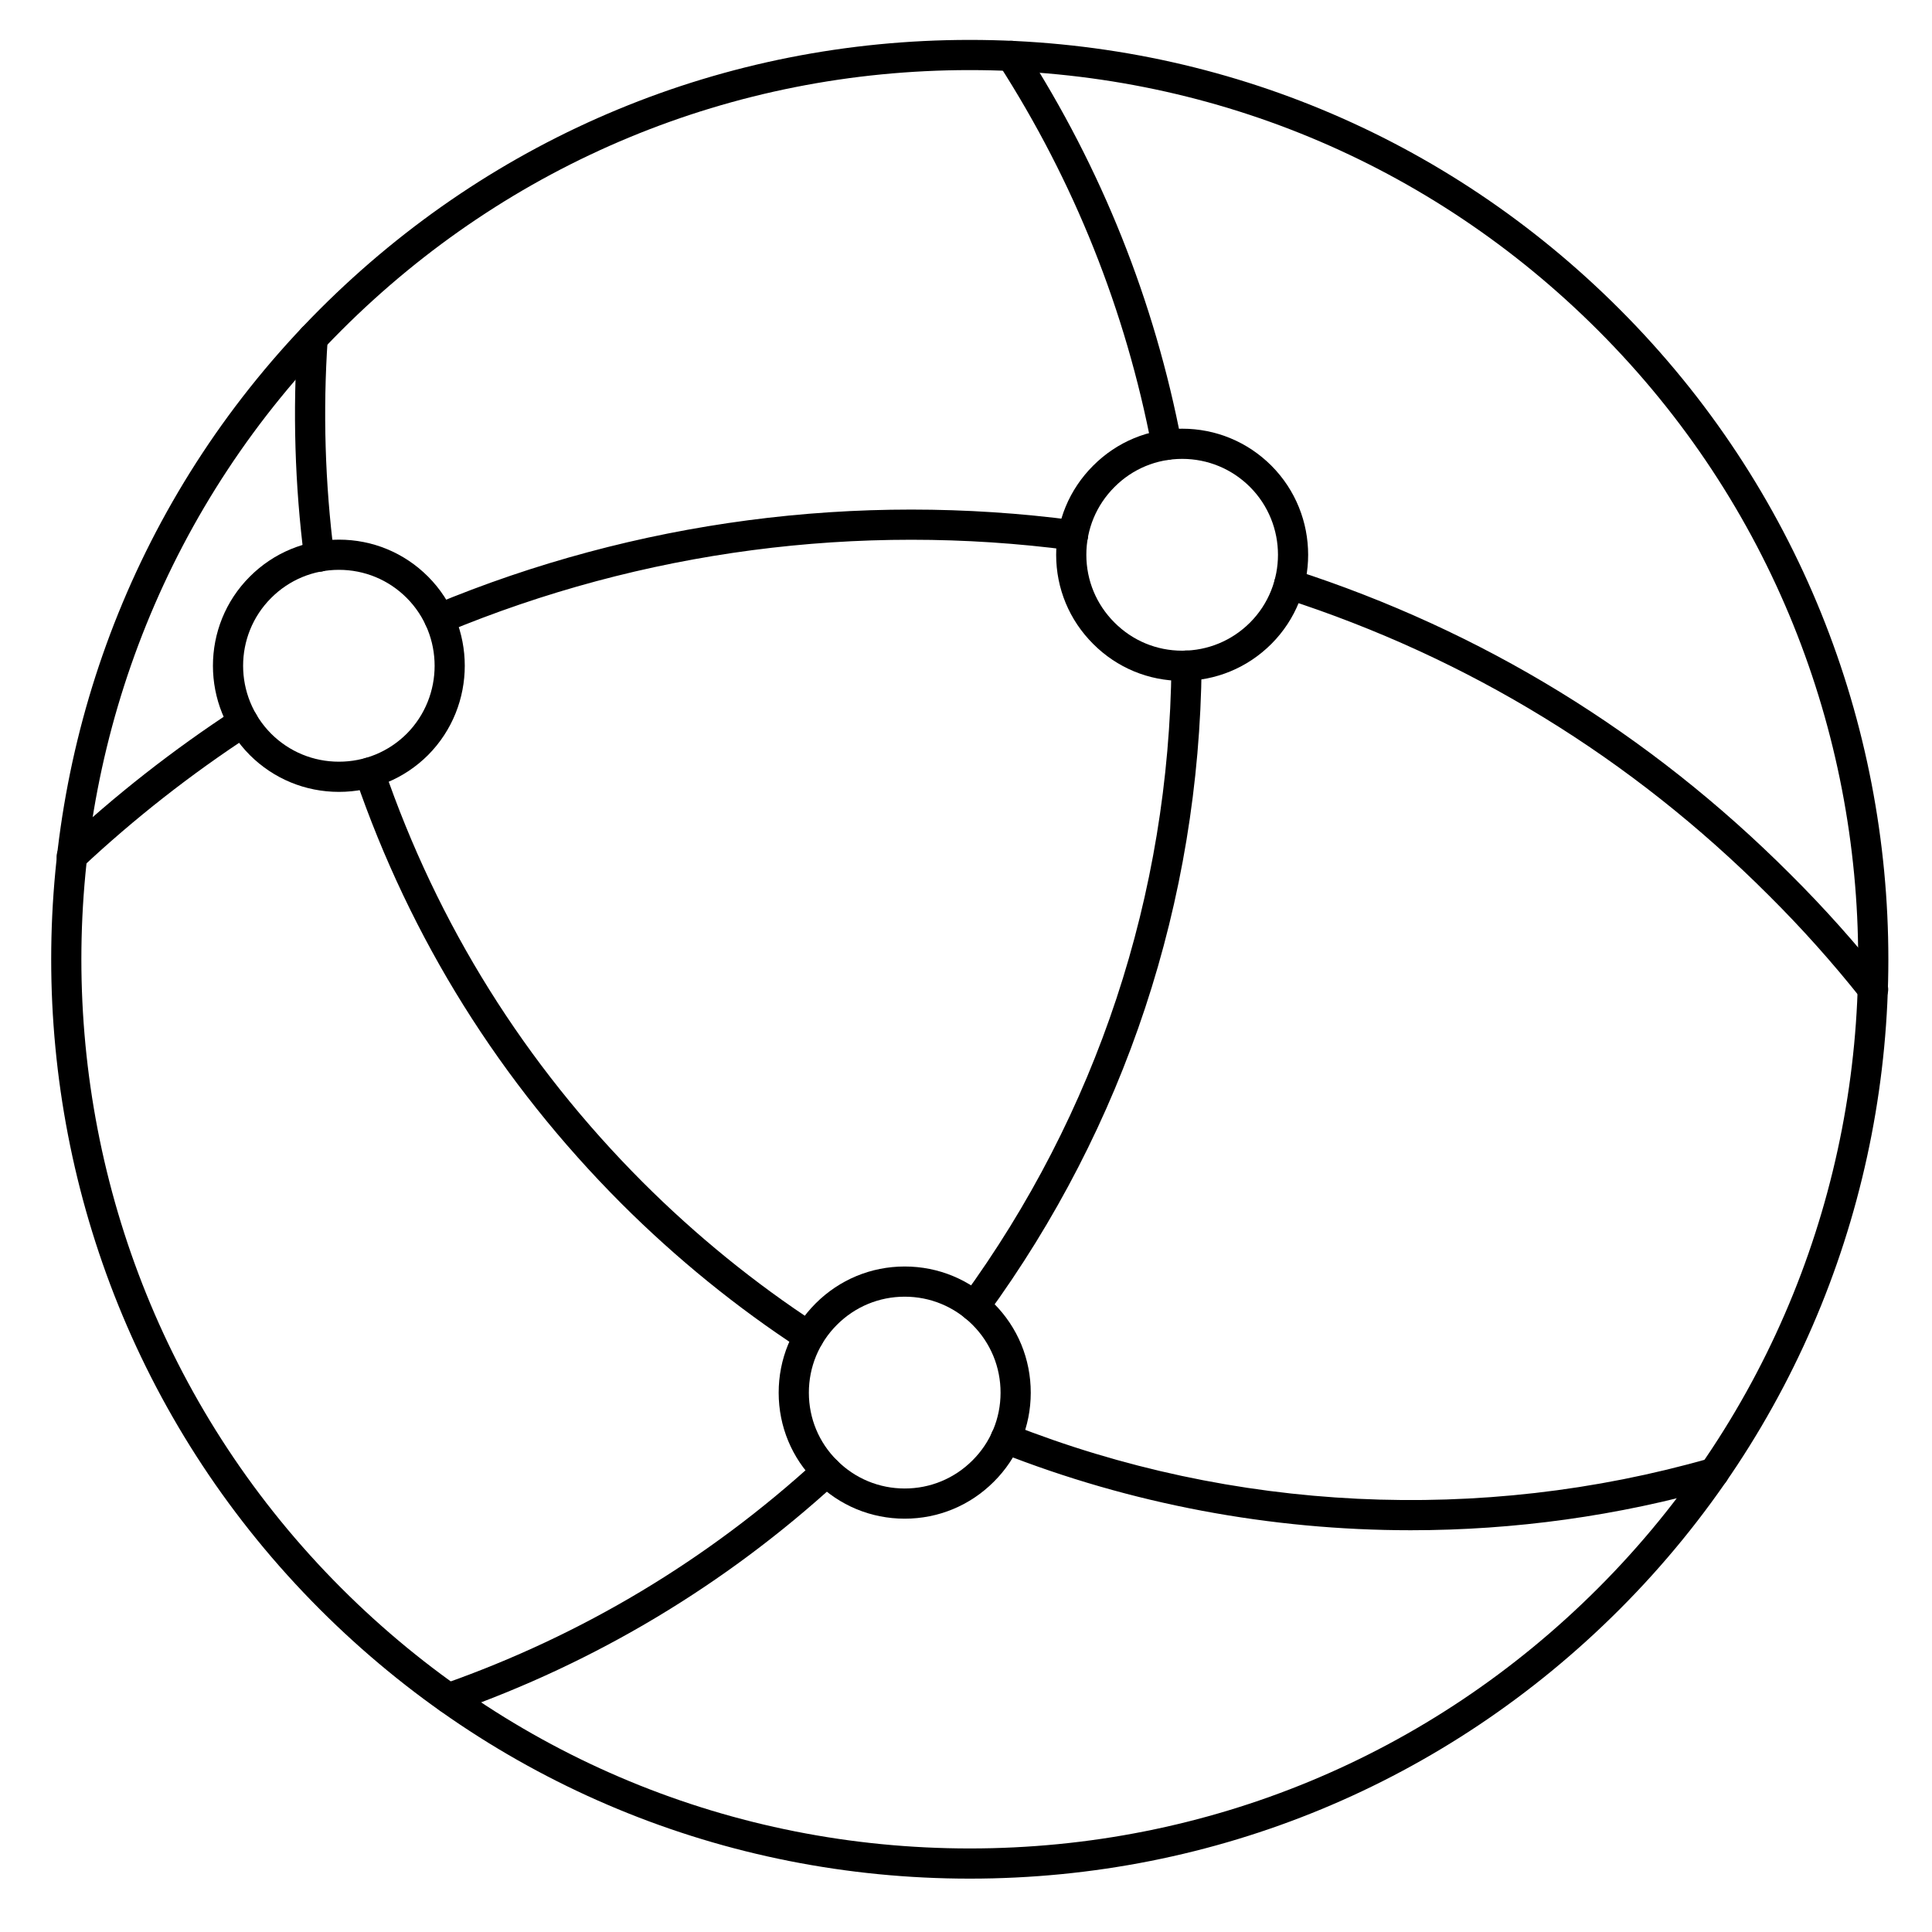 <?xml version="1.0" ?><!DOCTYPE svg  PUBLIC '-//W3C//DTD SVG 1.1//EN'  'http://www.w3.org/Graphics/SVG/1.1/DTD/svg11.dtd'><svg height="512px" style="enable-background:new 0 0 512 512;" version="1.1" viewBox="0 0 512 512" width="512px" xml:space="preserve" xmlns="http://www.w3.org/2000/svg" xmlns:xlink="http://www.w3.org/1999/xlink"><g id="_x31_23-_globe__x2C__internet__x2C__worldwide__x2C_"><g><g><path d="M257,497.857c-65.054,0-126.216-25.34-172.218-71.351c-94.953-95.004-94.953-249.582,0-344.58     C130.784,35.916,191.946,10.576,257,10.576c65.055,0,126.209,25.34,172.197,71.352c94.982,94.998,94.982,249.576,0,344.58     C383.209,472.518,322.055,497.857,257,497.857z M257,18.576c-62.917,0-122.069,24.507-166.561,69.007     c-91.835,91.879-91.835,241.383,0,333.268c44.491,44.5,103.644,69.007,166.561,69.007c62.917,0,122.062-24.507,166.539-69.007     c91.864-91.885,91.864-241.388,0.001-333.268C379.062,43.083,319.917,18.576,257,18.576z"/></g><g><path d="M118.861,454.049c-1.65,0-3.195-1.028-3.773-2.674c-0.733-2.084,0.362-4.367,2.446-5.101     c36.763-12.931,70.023-32.869,98.856-59.262c1.629-1.492,4.159-1.38,5.651,0.249c1.492,1.63,1.38,4.16-0.25,5.651     c-29.633,27.126-63.817,47.618-101.603,60.908C119.75,453.976,119.302,454.049,118.861,454.049z M258.269,350.211     c-0.818,0-1.644-0.25-2.355-0.77c-1.784-1.303-2.174-3.806-0.871-5.59c35.626-48.782,54.785-106.702,55.404-167.499     c0.022-2.195,1.81-3.959,3.999-3.959c0.015,0,0.028,0,0.042,0c2.209,0.023,3.981,1.832,3.959,4.041     c-0.637,62.475-20.328,121.999-56.944,172.136C260.719,349.643,259.502,350.211,258.269,350.211z M309.195,121.89     c-1.882,0-3.559-1.333-3.925-3.25c-6.946-36.336-20.614-70.542-40.625-101.668c-1.195-1.858-0.657-4.333,1.201-5.528     s4.332-0.657,5.528,1.202c20.566,31.99,34.614,67.146,41.753,104.492c0.415,2.17-1.008,4.265-3.178,4.68     C309.697,121.867,309.444,121.89,309.195,121.89z"/></g><g><path d="M496.394,266.207c-1.179,0-2.347-0.519-3.137-1.514c-7.575-9.55-15.825-18.774-24.521-27.416     c-36.469-36.481-79.638-62.941-128.316-78.654c-2.103-0.679-3.257-2.933-2.578-5.036s2.933-3.258,5.036-2.578     c49.896,16.107,94.143,43.226,131.507,80.603c8.908,8.854,17.369,18.314,25.14,28.108c1.373,1.731,1.083,4.247-0.647,5.62     C498.142,265.924,497.265,266.207,496.394,266.207z M19.015,230.971c-1.067,0-2.132-0.424-2.919-1.265     c-1.511-1.612-1.429-4.143,0.183-5.654c14.111-13.227,29.586-25.362,45.995-36.068c1.85-1.207,4.328-0.686,5.536,1.165     c1.207,1.85,0.686,4.328-1.164,5.536c-16.019,10.452-31.124,22.296-44.896,35.205C20.978,230.612,19.995,230.971,19.015,230.971z      M116.445,167.974c-1.566,0-3.054-0.926-3.694-2.462c-0.85-2.039,0.115-4.381,2.154-5.231     c53.455-22.274,112.234-30.016,169.983-22.384c2.189,0.289,3.73,2.299,3.441,4.489s-2.296,3.74-4.489,3.441     c-56.352-7.445-113.704,0.106-165.858,21.838C117.479,167.875,116.958,167.974,116.445,167.974z"/></g><g><path d="M373.872,405.529c-37.111,0-74.169-6.903-108.817-20.597c-2.055-0.812-3.062-3.136-2.25-5.189     c0.813-2.055,3.136-3.064,5.19-2.25c58.633,23.173,124.374,26.359,185.113,8.977c2.125-0.609,4.339,0.622,4.946,2.745     c0.608,2.124-0.621,4.338-2.745,4.946C428.776,401.755,401.309,405.529,373.872,405.529z M214.361,358.204     c-0.749,0-1.506-0.21-2.181-0.649c-16.929-11.039-32.897-24.012-47.46-38.559c-32.176-32.216-55.92-70.217-70.574-112.952     c-0.717-2.089,0.396-4.364,2.486-5.081c2.087-0.717,4.364,0.396,5.081,2.486c14.256,41.574,37.358,78.545,68.664,109.889     c14.17,14.154,29.706,26.776,46.173,37.515c1.85,1.207,2.372,3.685,1.166,5.535C216.949,357.565,215.668,358.204,214.361,358.204     z M84.576,151.523c-1.983,0-3.705-1.474-3.963-3.493c-2.482-19.414-3.07-39.146-1.749-58.648c0.149-2.204,2.051-3.87,4.261-3.72     c2.204,0.149,3.87,2.057,3.72,4.261c-1.287,18.984-0.714,38.193,1.703,57.092c0.28,2.191-1.269,4.195-3.46,4.475     C84.916,151.512,84.745,151.523,84.576,151.523z"/></g><g><path d="M89.825,209.857c-8.914,0-17.299-3.461-23.61-9.745c-13.046-13.08-13.044-34.301-0.003-47.316     c6.308-6.308,14.696-9.784,23.613-9.784c0,0,0,0,0,0c8.918,0,17.304,3.476,23.612,9.788c12.974,13.015,12.977,34.229,0.01,47.295     C107.124,206.396,98.74,209.857,89.825,209.857z M89.825,151.012c-6.78,0-13.158,2.644-17.958,7.444     c-9.922,9.902-9.919,26.049,0.003,35.997c4.792,4.771,11.171,7.404,17.955,7.404s13.162-2.633,17.96-7.413     c9.86-9.936,9.863-26.089-0.01-35.993C102.982,153.655,96.606,151.012,89.825,151.012z"/></g><g><path d="M239.759,402.466c-8.917,0-17.304-3.478-23.615-9.793c-6.298-6.268-9.776-14.639-9.787-23.563     c-0.011-8.95,3.465-17.361,9.787-23.683c6.311-6.314,14.698-9.792,23.615-9.792s17.304,3.478,23.619,9.792     c6.319,6.322,9.793,14.732,9.782,23.683c-0.01,8.925-3.486,17.295-9.788,23.57C257.064,398.988,248.676,402.466,239.759,402.466z      M239.759,343.635c-6.779,0-13.157,2.646-17.957,7.448c-4.809,4.809-7.453,11.207-7.445,18.018     c0.008,6.784,2.649,13.145,7.438,17.91c4.808,4.811,11.185,7.455,17.964,7.455c6.78,0,13.159-2.645,17.961-7.448     c4.792-4.771,7.432-11.133,7.439-17.917c0.009-6.811-2.634-13.21-7.439-18.018C252.918,346.28,246.539,343.635,239.759,343.635z"/></g><g><path d="M313.292,180.439c-8.919,0-17.299-3.479-23.596-9.795c-6.319-6.302-9.804-14.691-9.805-23.613     c-0.002-8.925,3.483-17.318,9.813-23.633c6.289-6.31,14.669-9.789,23.588-9.789c8.915,0,17.308,3.477,23.633,9.79     c12.996,13.034,12.996,34.226,0.006,47.247C330.6,176.963,322.207,180.439,313.292,180.439z M313.292,121.608     c-6.777,0-13.145,2.644-17.93,7.444c-4.821,4.811-7.472,11.192-7.471,17.977c0.001,6.782,2.65,13.159,7.462,17.958     c4.794,4.808,11.161,7.452,17.938,7.452c6.781,0,13.167-2.646,17.981-7.451c9.876-9.9,9.876-26.023-0.007-35.936     C326.459,124.254,320.073,121.608,313.292,121.608z"/></g></g></g><g id="Layer_1"/></svg>